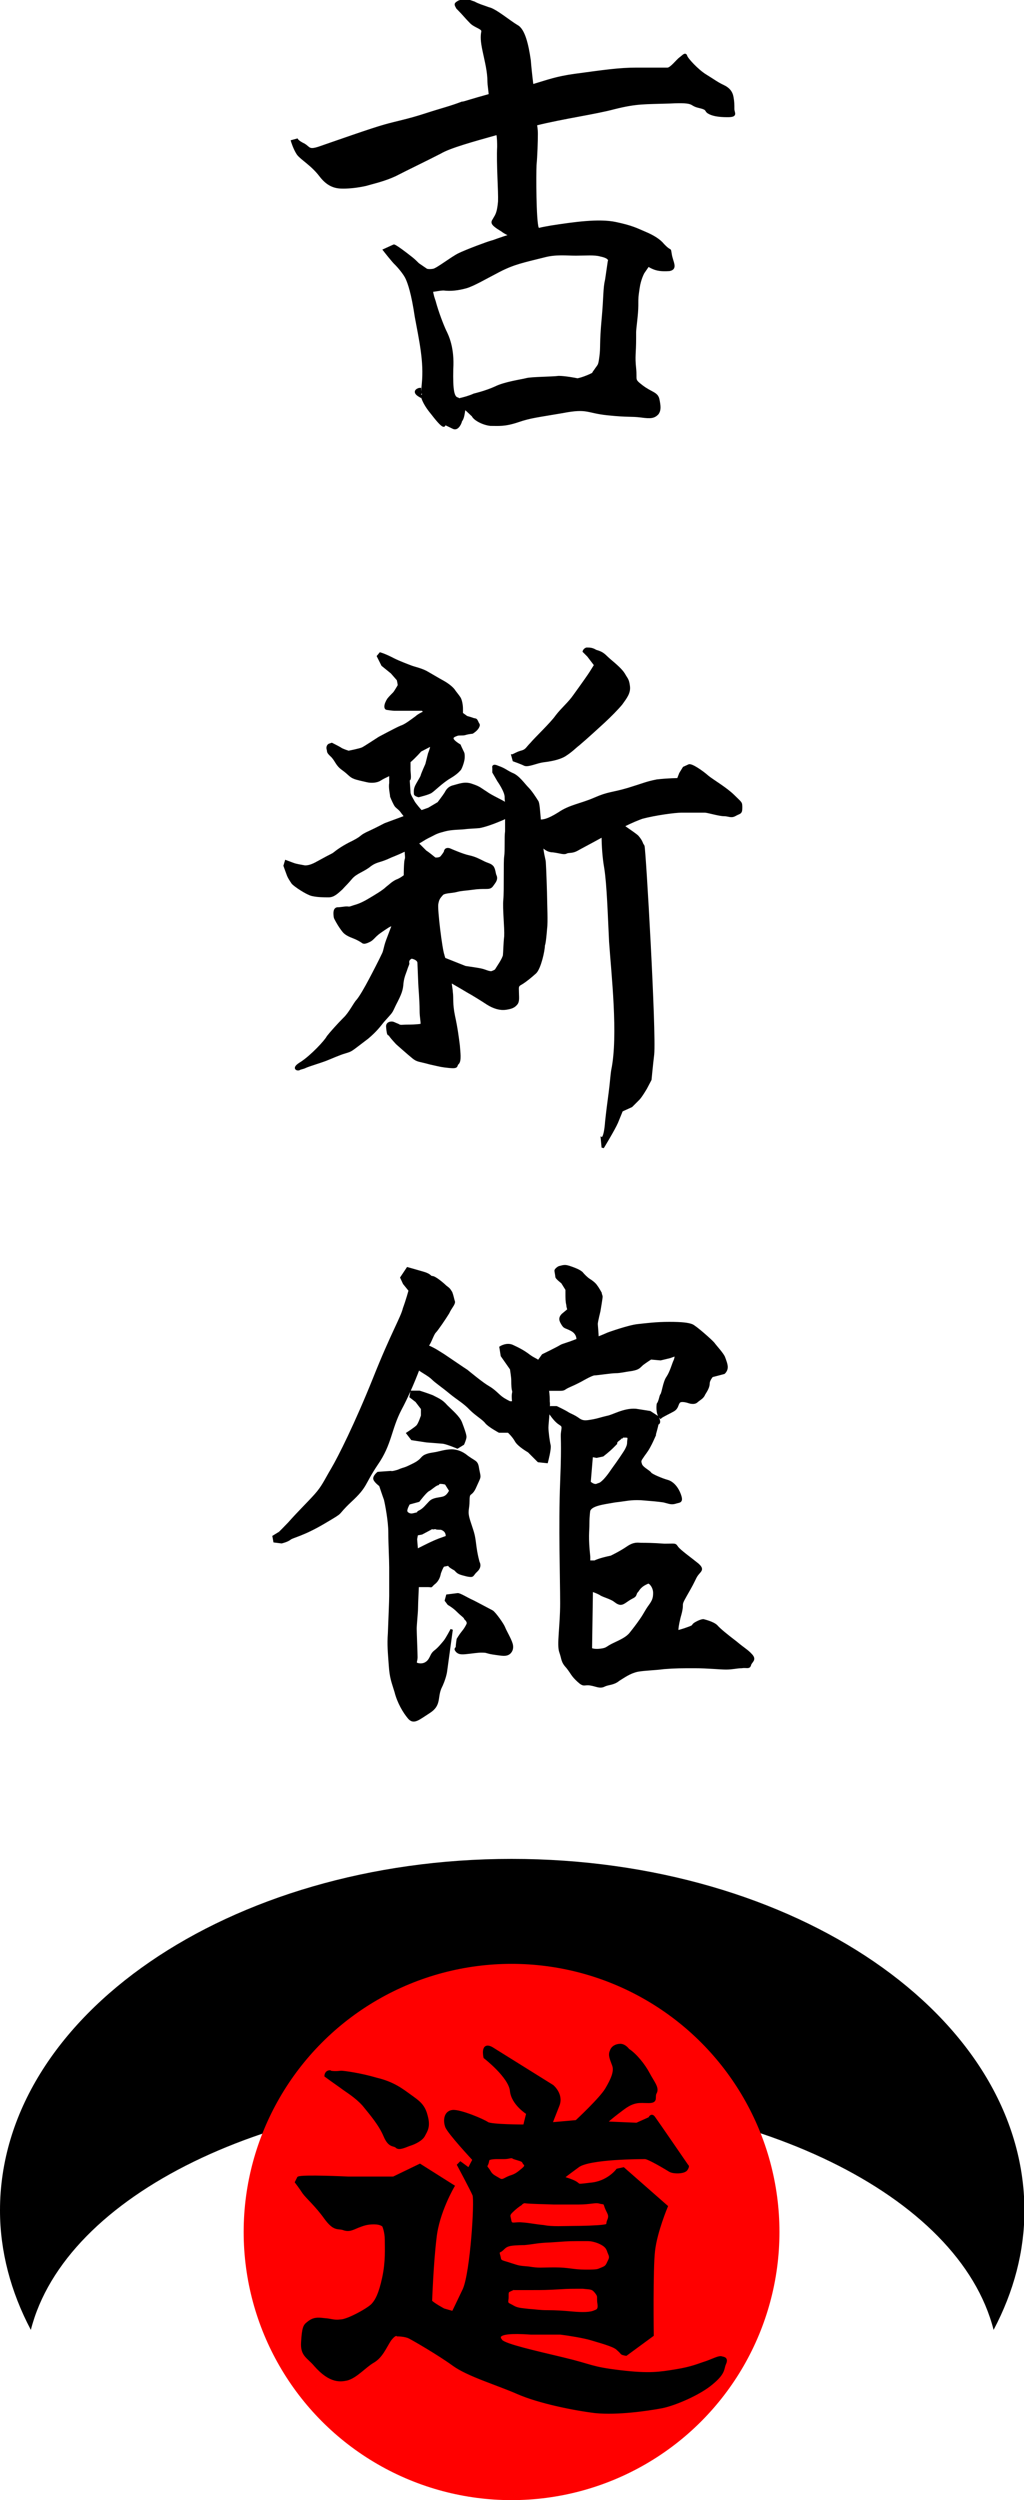 <?xml version="1.0" encoding="utf-8"?>
<!-- Generator: Adobe Illustrator 27.5.0, SVG Export Plug-In . SVG Version: 6.00 Build 0)  -->
<svg version="1.1" id="Ebene_1" xmlns="http://www.w3.org/2000/svg" xmlns:xlink="http://www.w3.org/1999/xlink" x="0px" y="0px"
	 viewBox="0 0 232.4 566.9" style="enable-background:new 0 0 232.4 566.9;" xml:space="preserve">
<style type="text/css">
	.st0{fill:#FF0000;}
	.st1{stroke:#000000;stroke-width:0.542;stroke-miterlimit:3;}
</style>
<g>
	<g id="layer3">
		<path id="path6087" d="M116.1,421.5C52,421.5,0,457.2,0,501.2l0,0c0,9.2,2.4,18.4,7,27.1c7.8-30.6,54.3-53.3,109.2-53.3
			s101.5,22.7,109.3,53.3c4.6-8.7,7-17.8,7-27.1C232.4,457.1,180.4,421.5,116.1,421.5L116.1,421.5z"/>
	</g>
	<g id="layer2">
		<ellipse id="path1487" class="st0" cx="116.1" cy="506.1" rx="60.8" ry="60.8"/>
	</g>
	<g id="layer5">
		<path id="path6500" class="st1" d="M140.8,463.7c-1.1,0-1.9,0.6-2.1,1.3c-0.5,1,0,1.9,0.5,3.3c0.5,1.4-0.3,3.2-1.6,5.4
			c-1.3,2.2-6.8,7.3-6.8,7.3l-5.7,0.5c0,0,0.6-1.6,1.6-4.1s-1.3-4.4-1.3-4.4s-11.4-7.1-13.8-8.6c-2.4-1.3-1.6,2.1-1.6,2.1
			s5.7,4.4,6,7.6c0.3,3,3.7,5.1,3.7,5.1L119,482c0,0-7.6,0-8.4-0.6c-0.8-0.6-6.2-2.9-7.9-2.7c-1.7,0.2-1.9,2.1-1.4,3.5
			c0.5,1.4,6.2,7.5,6.2,7.5l-1.1,2.1l-1.9-1.4l-0.5,0.5c0,0,3,5.6,3.5,6.8c0.5,1.3-0.5,17.5-2.2,21.4c-1.9,4-2.5,5.2-2.5,5.2
			l-2.1-0.6c0,0-2.4-1.3-2.9-1.9c0,0,0.3-8.6,1-14.3c0.6-5.9,4.1-11.8,4.1-11.8l-7.6-4.8l-6,2.9h-2.5H79c0,0-10.5-0.5-11.3,0l-0.5,1
			c0,0,1,1.3,1.7,2.4c0.8,1.1,2.9,2.9,4.9,5.7c2.1,2.9,2.9,2.1,4.1,2.5c1.3,0.5,2.1,0,3.3-0.5c1.3-0.5,2.1-0.8,3.7-0.8
			s2.1,0.6,2.1,0.6s0.6,1.3,0.6,3.2c0,1.9,0.2,4.9-0.6,8.6c-0.8,3.7-1.6,5.1-2.4,6c-0.8,1-5.7,3.7-7.3,3.7c-1.6,0.2-2.1-0.2-3.7-0.3
			c-1.6-0.2-2.5-0.2-3.7,0.8c-0.8,0.6-1.1,1-1.3,4.4c-0.2,3,1.3,3.3,2.9,5.2c3.5,4,5.9,3.5,7.3,3.2c2.1-0.6,4-2.9,5.9-4
			c1.9-1.1,2.7-3.2,3.8-4.9c1.3-1.7,1.7-1.1,1.7-1.1s1.7,0,2.7,0.5c1,0.5,6.7,3.8,10,6.2c3.3,2.4,9.8,4.3,14.6,6.4
			c4.8,2.1,12.7,3.7,17.6,4.3c5.1,0.5,11.9-0.5,15.1-1.1c3-0.6,8.6-3,11.4-5.4c2.9-2.4,2.4-3.3,2.9-4.4c0.5-1.1,0-1.3-0.6-1.4
			c-0.6-0.3-1.6,0.3-3.5,1c-1.9,0.6-3.3,1.3-7,1.9c-3.7,0.6-6,1-12.7,0.2c-6.7-0.8-6.2-1.3-12.9-2.9c-6.7-1.6-12.9-3-14-4
			c0-0.2-2.9-2.4,6.7-1.7c2.4,0,5.7,0,6.7,0c1.7,0.2,5.4,0.8,7,1.3c1.6,0.5,5.1,1.4,5.9,2.2c0.3,0.3,0.6,0.5,1,1
			c0.2,0.2,1,0.3,1,0.3l6-4.4c0,0-0.2-15.1,0.3-19.2c0.5-4.3,2.9-10,2.9-10l-9.8-8.6l-1.4,0.3c0,0-2.1,2.9-6.2,3.2
			c-4.1,0.5-1.3,0.2-4.8-1c-3.5-1.1-1.1-0.6-1.1-0.6s0.6-0.5,3.2-2.4c2.5-1.9,14.4-1.9,15.2-1.9c0.8,0,4.8,2.4,5.6,2.9
			c0.8,0.5,3.3,0.5,3.8-0.3s0.2-0.8,0.2-0.8s-7-10.2-7.6-11c-0.6-0.8-1,0.2-1,0.2l-2.9,1.3l-7-0.3c0,0,1-1,3.7-3
			c2.7-2.1,4-1.7,6-1.7c2.1,0,1-1.1,1.6-2.1c0.6-1.1-0.6-2.4-1.6-4.3c-1-1.9-2.9-4.3-4.6-5.4C141.9,463.9,141.2,463.7,140.8,463.7
			L140.8,463.7z M74.9,469.7c-1,0-1,1-1,1s2.2,1.6,3.5,2.5c1.3,1,3.3,2.1,5.1,4.1c1.7,2.1,3.7,4.4,4.8,7s2.1,1.9,2.7,2.5
			c0.6,0.6,2.1-0.2,3-0.5c1-0.3,2.7-1.1,3.2-2.1c0.5-1,1.3-1.9,0.6-4.4c-0.6-2.5-1.9-3.3-3.7-4.6s-3.8-2.9-7.6-3.8
			c-3.7-1.1-7.5-1.6-8.1-1.6c0,0-1.3,0.2-2.4,0C74.9,469.7,74.9,469.7,74.9,469.7z M116,489.1c0.2,0,0.3,0,0.6,0.2
			c0.8,0.3,2.1,0.5,2.2,1c0.2,0.5,1,0.6-0.2,1.6s-1.6,1.3-2.9,1.7c-1.3,0.5-1.6,1.1-2.5,0.5c-1-0.6-1.6-0.8-2.1-1.7s-1-1-0.6-1.6
			c0.3-0.6,0.2-1.3,0.6-1.3c0.5-0.2,1.6-0.2,1.6-0.2c0.6,0,0.6,0,1.7,0C115.3,489.3,115.7,489.1,116,489.1L116,489.1z M119,499.3
			c1.7,0.2,4.3,0.2,6.7,0.3c2.2,0,2.9,0,5.6,0s3.8-0.5,4.8-0.2c1,0.3,1-0.2,1.4,1.1c0.5,1.3,1.1,1.7,0.6,2.9
			c-0.5,1.1,0.2,1.1-1.1,1.3c-1.4,0.2-4.8,0.3-6.8,0.3c-2.1,0-4.9,0.2-6.8-0.2c-2.1-0.2-3.3-0.5-4.9-0.6c-1.6-0.2-2.5,0.5-2.7-0.6
			c-0.2-1.1-0.5-1.3,0.3-2.1c0.8-0.8,1.6-1.4,2.1-1.7C118.5,499.4,119,499.3,119,499.3z M133.4,507.9c0.8,0,1.6,0.2,2.4,0.5
			c1.4,0.6,1.9,1.1,2.2,1.9c0.3,1,0.8,1.3,0.2,2.4c-0.5,1.1-0.6,1.3-1.6,1.7s-0.8,0.5-3.7,0.5s-3.8-0.5-7-0.5
			c-3.2,0-3.5,0.2-5.9-0.2c-2.4-0.2-2.2-0.2-4.1-0.8c-1.7-0.6-2.4-0.5-2.5-1.4c-0.2-1.1-0.6-1.3,0.3-1.7c0.8-0.6,0.8-1,2.1-1.3
			c1.1-0.2,3.2-0.2,3.2-0.2c2.2-0.2,2.9-0.5,5.9-0.6c3-0.2,3.8-0.3,5.9-0.3C131.7,507.9,132.5,507.9,133.4,507.9z M130.9,518.7
			c0.2,0,0.3,0,0.3,0c0.3,0,0.8,0,1.1,0c1.6,0.2,2.1,0,2.9,1c0.8,1,0.5,1,0.6,2.2c0.2,1.3,0.2,1.9-0.8,2.2c-1,0.5-2.9,0.5-5.1,0.3
			c-2.2-0.2-3.8-0.3-5.7-0.3c-1.7,0-2.7-0.2-4.3-0.3c-1.6-0.2-2.5-0.2-3.5-0.8c-1-0.6-1.4-0.5-1.3-1.4c0.2-1.1-0.2-1.9,0.5-2.2
			c0.6-0.3,1.3-0.6,1.3-0.6v0.2c0,0,2.2,0,4.1,0c2.1,0,3,0,6.4-0.2C128.7,518.7,130.3,518.7,130.9,518.7z"/>
	</g>
	<g>
		<g id="layer8">
			<path id="path27733" class="st1" d="M128.2,287.1c-0.5,0-1,0.2-1.1,0.2c-0.3,0-1,0.6-1,0.8c0,0.2,0.2,1.1,0.2,1.4
				c0,0.3,1.3,1.3,1.3,1.3l1,1.6c0,0.3,0,0.5,0,0.8c0,1.3,0,1.9,0.2,2.7c0,0.5,0.2,0.8,0.2,1.1c-0.3,0.3-0.6,0.5-1.3,1.1
				c-0.8,0.8-0.5,1.4,0,2.2s0.6,0.5,2.1,1.3c1.4,0.8,1.3,2.1,1.3,2.2c-2.5,1-3.3,1.1-3.8,1.4c-0.8,0.5-4.1,2.1-4.1,2.1l-1,1.4
				c-0.6-0.5-1-0.5-2.1-1.3c-1.3-1-2.5-1.6-3.8-2.2c-1.3-0.6-2.7,0.3-2.7,0.3l0.3,1.9l2.1,3c0,0,0.3,1.9,0.3,2.5
				c0,2.9,0.3,2.1,0.2,2.9c-0.2,0.6,0,2.2,0,2.2h-0.8c0,0-1.1-0.5-1.9-1.1c-0.8-0.6-1.6-1.6-3-2.4c-1.4-0.8-4.4-3.3-4.9-3.7
				c-0.5-0.3-3.7-2.5-5.2-3.5c-1.3-0.8-2.1-1.4-3.8-2.1c0-0.2,0.2-0.2,0.2-0.2c0.5-0.5,1.1-2.5,1.6-3s2.2-3,3-4.3
				c0.6-1.3,1.3-1.9,1.3-2.5c-0.2-0.6-0.3-1.3-0.6-2.1c-0.5-0.8-0.5-0.8-1.3-1.4c-0.6-0.6-2.4-2.1-3-2.1c-0.6,0-0.3-0.5-2.1-1
				c-1.7-0.5-3.5-1-3.5-1l-1.4,2.1l0.6,1.3l1.3,1.6c0,0-0.6,2.2-1.3,4.1c-0.5,2.1-2.7,5.6-6.8,15.9c-4.1,10.2-7.9,17.8-9.5,20.5
				c-1.6,2.7-2.1,4-3.8,5.9c-1.7,1.9-3.7,3.8-6,6.4c-2.4,2.5-2.2,2.2-2.2,2.2l-1.3,0.8l0.2,1.1l1.6,0.2c0,0,1.3-0.3,1.9-0.8
				c0.6-0.5,2.9-0.8,7.8-3.7c4.9-2.9,2.2-1.3,5.9-4.8c3.8-3.5,2.9-3.8,6-8.4c3.2-4.6,3-7.9,5.4-12.5c1.3-2.4,2.9-6,4.1-9.2
				c0,0,0.2,0,0.2,0.2c0.6,0.5,2.2,1.3,3,2.1c0.8,0.8,2.2,1.7,4,3.2c1.7,1.4,3.2,2.2,4.6,3.7c1.3,1.3,2.9,2.2,3.5,3s3,2.1,3,2.1h2.1
				c0,0,1.1,1,1.7,2.1c0.6,1.1,2.9,2.4,2.9,2.4l2.2,2.2l1.9,0.2c0,0,0.8-3,0.6-3.8c-0.2-0.8-0.5-3-0.5-4c0-1,0.5-4.9,0.3-5.9
				c0-0.5,0-1.6-0.2-2.7h2.7c1.3,0,0.8-0.2,2.2-0.8c1.4-0.6,2.7-1.3,2.7-1.3s2.4-1.4,3-1.4s3.8-0.5,4.8-0.5c1.1,0,2.1-0.3,3.7-0.5
				c1.6-0.3,1.6-0.6,2.4-1.3c0.8-0.6,1.9-1.3,1.9-1.3l2.2,0.2l2.1-0.5l1.4-0.5c0,0,0,0.8-0.3,1.4c-0.3,0.6-0.8,2.5-1.6,3.7
				c-0.8,1.1-1,3.5-1.4,4c-0.2,0.2-0.3,1.4-0.8,2.1c0,0-0.3,2.1,0.6,3c0.3-0.3,2.4-1.3,2.9-1.6c1-0.6,0.8-1.3,1.3-1.9
				c0.5-0.6,2.2,0,2.2,0s1.3,0.5,1.9-0.2c0.6-0.5,1.3-0.8,1.6-1.6c0.5-0.8,1-1.6,1-2.4c0-0.8,0.8-1.7,0.8-1.7l0.8-0.2l1.9-0.5
				c0,0,0.6-0.5,0.6-1.3c0-0.6-0.3-1.4-0.6-2.2s-1.9-2.5-2.4-3.2c-0.5-0.6-4.1-3.8-4.9-4.1c-0.8-0.3-2.1-0.5-5.1-0.5
				c-3,0-5.2,0.3-7.1,0.5c-2.1,0.2-6.8,1.9-6.8,1.9s-1.1,0.5-2.4,1c0-1.1-0.2-2.9-0.2-3.2c0-0.5,0.6-2.9,0.6-2.9s0.5-2.9,0.5-3.3
				c0-0.2-0.2-0.5-0.2-0.8c0,0-0.6-1.1-1-1.6c-0.3-0.5-1.1-1.1-1.6-1.4s-1.3-1.1-1.7-1.6c-0.6-0.5-1.4-0.8-2.2-1.1
				C128.7,287.1,128.4,287.1,128.2,287.1L128.2,287.1z M149.2,321.3l-1.7-1.1l-3.2-0.5c-2.7-0.2-5.2,1.4-6.5,1.6
				c-1.3,0.3-2.1,0.6-3.2,0.8c-1.3,0.2-2.2,0.5-3.3-0.3c-1.1-0.8-1.9-1-2.5-1.4c-0.8-0.5-2.5-1.3-2.5-1.3h-1.3c0,0-0.6,0.2-0.6,0.5
				c0,0.3,1,1.6,1,1.6s0.8,1.1,1.6,1.6c0.8,0.5,0.8,0.6,0.6,1.9c-0.2,1.3,0.2,1.4-0.2,11.3s0,22.1,0,27.5c0,5.2-0.8,9.5-0.2,11.1
				c0.6,1.7,0.3,2.1,1.6,3.5c1.1,1.4,1,1.7,2.4,3c1.4,1.3,1.3,0.6,2.7,0.8c1.4,0.2,2.2,0.8,3.2,0.3s2.1-0.3,3.3-1.3
				c1.3-0.8,2.5-1.7,4.3-2.1c1.7-0.3,3.7-0.3,6-0.6c2.5-0.2,4-0.2,7-0.2c3,0,5.6,0.3,7.1,0.3s2.4-0.3,3.5-0.3
				c1.1-0.2,1.7,0.3,1.9-0.5s1.3-1.1,0.3-2.2c-1-1.1-1.6-1.3-3.5-2.9c-2.1-1.6-3.7-2.9-4.4-3.7c-0.8-0.8-3-1.3-3-1.3s-0.5,0-1.6,0.6
				c-1.1,0.6-0.2,0.6-1.6,1.1c-1.3,0.5-2.5,0.8-2.5,0.8s-0.6,0.5,0.3-3.2c1.1-3.7-0.2-2.1,1.4-4.9s1.4-2.5,2.2-4.1
				c0.8-1.6,2.1-1.6,0.5-3c-1.6-1.3-4-3-4.6-3.8c-0.6-0.8-0.2-0.6-2.9-0.6c-2.7-0.2-4.3-0.2-5.2-0.2c-0.8,0-1.6-0.3-3.2,0.8
				c-1.6,1.1-3.7,2.1-3.7,2.1c-2.9,0.6-3.7,1.1-3.7,1.1c-0.5,0-1,0-1.3,0c0-0.3,0-0.6,0-1.1c-0.5-4.6-0.2-5.6-0.2-7.5
				c0-1.9,0.2-3,0.2-3c0.5-1.3,3-1.6,5.9-2.1c2.7-0.3,3.3-0.6,5.9-0.5c2.5,0.2,3.7,0.3,5.1,0.5c1.3,0.3,1.7,0.6,2.7,0.3
				c0.8-0.3,1.6,0,1-1.7c-0.6-1.7-1.7-2.9-2.9-3.2c-1.1-0.3-3.5-1.3-3.8-1.7c-0.3-0.5-1.7-1.1-2.1-1.9c-0.3-0.8-0.3-1,0.2-1.7
				c0.5-0.8,1-1.3,1.6-2.4c0.6-1.1,0.8-1.6,1.3-2.7v-0.2c0,0,0.6-2.1,0.6-2.4C150,322.7,149.2,321.3,149.2,321.3L149.2,321.3z
				 M93.4,315.6l-0.2,1.1l1.3,1l1.3,1.7v1.6c0,0-0.6,1.9-1.1,2.4c-0.5,0.5-2.2,1.6-2.2,1.6l1,1.3l3.3,0.5c0,0,2.7,0.2,3.8,0.3
				c1.1,0.2,3.2,1.1,3.2,1.1l1.3-0.8c0,0,0.5-1.1,0.5-1.6s-0.5-1.9-1-3.2c-0.5-1.3-2.2-2.7-3.3-3.8c-1.1-1.3-2.1-1.6-3.2-2.2
				c-1.3-0.5-2.9-1-2.9-1L93.4,315.6L93.4,315.6z M141.4,325.7c0.2,0,0.5,0,0.6,0c1,0,0.6,0.6,0.6,1.3s-0.2,1.1-0.5,1.7
				c-0.3,0.6-2.1,3.2-2.7,4c-0.6,0.8-1.1,1.7-2.2,2.9c-1.1,1.1-1.1,0.8-1.7,1.1c-0.8,0.3-1.7-0.6-1.7-0.6l0.5-6l1.1,0.2l1.4-0.3
				c0,0,1.3-1,2.2-1.9c0.5-0.5,0.5-0.5,0.8-0.8c0,0,0,0,0-0.2c0.2-0.5,0.6-0.6,1-1c0.2-0.2,0.2-0.2,0.2,0
				C141.2,325.7,141.4,325.7,141.4,325.7L141.4,325.7z M140.9,325.7C140.9,325.7,140.9,325.9,140.9,325.7c-0.3,0.2-0.8,0.8-1.1,1.1
				C139.8,327,140.8,326,140.9,325.7z M102.5,328.9c-1.4,0-2.9,0.5-3.5,0.6c-1.1,0.2-1.6,0.2-2.5,0.6c-1,0.5-0.6,1-2.9,2.1
				c-2.2,1.1-1.6,0.6-3.2,1.3c-1.6,0.5-1.7,0.3-1.7,0.3l-2.9,0.2c0,0-1,0.8-0.8,1.4c0.2,0.6,1.3,1.4,1.3,1.4s0.8,2.4,1.1,3.2
				c0.2,0.8,1,4.8,1,7.5c0,2.7,0.2,6,0.2,7.9v6.5c0,1.1-0.2,5.7-0.3,8.4c-0.2,2.7,0,4.4,0.2,7.3c0.2,2.9,0.6,3.7,1.3,6
				c0.6,2.4,1.9,4.6,3,5.9c1.1,1.3,2.1,0.3,4.6-1.3c2.5-1.6,1.6-3.2,2.5-5.4c1.1-2.2,1.3-3.8,1.3-3.8l1.3-9.5c0,0-1.1,2.1-1.6,2.7
				c-0.5,0.6-1.3,1.6-2.1,2.2c-0.8,0.6-0.8,1.1-1.3,1.9s-1.4,1.3-2.5,1.1c-1.1-0.2-0.5-0.6-0.5-1.6s-0.2-5.6-0.2-6.5
				s0.3-3.7,0.3-4.6s0.2-5.1,0.2-5.1h2.2c1.3,0,0.5,0.3,1.4-0.5c1.1-0.8,1.3-1.9,1.4-2.4c0.3-0.8,0.5-1.3,0.8-1.7
				c3.2-0.6,0.6-0.5,1.6,0.2c0.8,0.6,1,0.5,1.4,1c0.5,0.5,0.8,0.6,2.4,1c1.6,0.3,1,0,2.1-1c1.1-1,0.5-1.9,0.5-1.9s-0.5-1.6-0.8-4.1
				s-0.5-2.7-1.3-5.2c-0.8-2.5-0.2-2.5-0.2-4.8c0-2.2,0.6-0.8,1.6-3.2c1.1-2.5,1-1.7,0.6-3.8c-0.3-2.1-0.6-1.4-3-3.3
				C104.5,329.2,103.4,328.9,102.5,328.9z M99.9,336.2L99.9,336.2c0.8,0,1.3,0.2,1.3,0.2l1,1.6c0,0-0.5,1.3-1.6,1.6s-2.2,0.2-3,1
				s-1.4,1.7-2.5,2.2s3.8-0.6-1.3,0.6c-0.8,0.2-1.4-0.2-1.6-0.6c-0.2-0.6,0.6-1.9,0.6-1.9l2.2-0.6c0,0,1.6-2.1,2.2-2.4
				c0.6-0.3,1.6-1.3,2.2-1.4C99.6,336.2,99.8,336.2,99.9,336.2L99.9,336.2z M99.6,346.1c0,0-0.2,0.2-0.6,0.3
				c-0.3,0.2,0.6,0.2,1.1,0.2c1.6,0.5,1.3,1.9,1.3,1.9s-0.6,0.2-1.7,0.6c-1.3,0.5-2.5,1.1-3.5,1.6s-1.6,0.8-1.6,0.8l-0.2-2.5
				l0.2-1.1l1.1-0.2c0,0,2.1-1.1,2.4-1.3C98.2,346.8,99.6,346.1,99.6,346.1z M147.1,358.8c0.5,0,1.4,1.1,1.4,2.4s-0.3,1.9-1.1,3
				c-0.8,1.1-1,1.7-1.9,3s-1.6,2.2-2.4,3.2c-0.8,1-2.1,1.6-3.8,2.4s-1.4,1.1-3,1.3c-1.6,0.2-2.2-0.2-2.2-0.2l0.2-13.3
				c0,0,1.7,0.6,2.2,1c0.6,0.3,1.6,0.6,2.4,1s1,0.8,1.7,1c0.8,0.2,1.4-0.6,2.7-1.3c1.3-0.6,0.6-0.8,1.4-1.6
				C145.5,359.4,146.5,359.1,147.1,358.8L147.1,358.8z M101.5,361.8l-0.3,1.1l0.6,0.8c0,0,1.1,0.6,2.1,1.6c1,1,1.6,1.3,1.7,1.7
				c0.3,0.3,0.8,0.8,0.5,1.4c-0.3,0.6-0.6,1.1-1.1,1.7c-0.5,0.6-1.1,1.6-1.1,1.6s-0.2,1.3-0.2,1.7c0,0.5-0.6,0.3,0,1
				c0.6,0.6,1.3,0.5,3,0.3c1.7-0.2,2.2-0.3,3.5-0.2c1.1,0.3,1,0.3,2.4,0.5c1.4,0.2,2.1,0.3,2.7,0s1.1-1.1,0.8-2.2
				c-0.3-1.1-1.4-2.9-1.7-3.7c-0.3-0.8-2.1-3.3-2.7-3.7c-0.6-0.3-4.1-2.2-4.8-2.5s-2.5-1.4-3-1.4L101.5,361.8L101.5,361.8z"/>
		</g>
		<g id="layer7">
			<path id="path14551" class="st1" d="M133.4,147.1c-0.2,0-0.3,0-0.3,0c-0.5,0.2-0.6,0.6-0.6,0.6l1,1l1.6,2.1l-1,1.6
				c-0.3,0.5-1.7,2.5-3.8,5.4c-1.1,1.6-2.7,2.9-4,4.6c-1.1,1.6-4.8,5.1-5.7,6.2c-1.1,1.1-1.1,1.6-2.4,1.9c-1,0.3-1.7,0.8-1.9,0.8
				l0.3,1.1c0,0,1.7,0.6,2.5,1c0.8,0.3,2.7-0.6,4.1-0.8c1.6-0.2,3.5-0.5,4.9-1.3c1.6-1,2.4-1.9,3.2-2.5c1.9-1.6,4.6-4.1,5.7-5.1
				c1.4-1.3,3-2.9,4-4.1c1-1.4,1.9-2.5,1.7-4c-0.2-1.6-0.5-1.6-1.1-2.7c-0.6-1-1.9-2.1-3.2-3.2c-1.3-1.1-1.4-1.6-3.2-2.1
				C134.4,147.1,133.8,147.1,133.4,147.1L133.4,147.1z M116.5,171.5l-0.2-0.3L116.5,171.5C116.3,171.5,116.5,171.5,116.5,171.5z
				 M86.3,148.2l-0.5,0.6l0.5,1l0.5,1l2.1,1.7l1.4,1.6c0,0,0.3,1.1,0.2,1.4c-0.2,0.3-0.8,1.4-1.1,1.7c-0.3,0.3-1,1-1.3,1.4
				c-0.3,0.5-0.6,1.1-0.6,1.6s0.3,0.5,0.3,0.5s1.3,0.2,1.7,0.2H93h2.9l0.5,0.6c-0.8,0.3-1.6,0.8-1.9,1.1c-1.1,0.8-2.5,1.9-3.5,2.2
				c-0.5,0.2-1.7,0.8-4.9,2.5c-0.8,0.5-3.2,2.1-3.8,2.4c-0.6,0.3-3.2,0.8-3.2,0.8s-1.6-0.5-1.9-0.8c-0.5-0.3-1.9-1-1.9-1l-0.6,0.2
				c0,0-0.5,0.3-0.3,1c0.2,0.6-0.2,0.5,1,1.6c1,1.1,1,1.9,2.4,2.9c1.4,1,1.7,1.6,2.5,1.9c0.6,0.3,2.2,0.6,3,0.8
				c0.8,0.2,2.1,0.2,2.9-0.3c0.8-0.5,1.1-0.6,2.1-1.1c0.2,0,0.2-0.2,0.3-0.2c0,1,0,1.7,0,2.1c-0.2,1,0.2,2.5,0.2,3
				c0.2,0.5,0.8,1.9,1.1,2.2c0.5,0.5,0.8,0.6,1.3,1.3c0.2,0.3,0.5,0.6,0.8,1.1l-4.6,1.7c0,0-2.1,1.1-3.2,1.6c-2.9,1.3-1.4,1-4.1,2.4
				c0,0-2.4,1.1-4.1,2.5c-0.8,0.6,0,0-3.8,2.1c-1.4,0.8-2.2,1-3,1c-1-0.2-1.9-0.3-2.7-0.6c-0.8-0.3-1.6-0.6-1.6-0.6l-0.3,1
				c0,0,0.6,1.7,0.8,2.2c0.2,0.5,0.6,1.1,1,1.7c0.5,0.6,3.2,2.4,4.4,2.7c1.3,0.3,2.7,0.3,3.8,0.3c1.1,0,1.9-0.8,2.9-1.7
				c1-1.1,1.1-1.1,2.2-2.4c1.1-1.3,2.9-1.7,4.3-2.9c1.4-1,1.9-0.8,3.8-1.6c1.7-0.8,1.6-0.6,4.3-1.9c0,1,0.2,1.9,0,2.2
				c-0.2,0.8-0.2,3.7-0.2,3.7s-1,0.8-1.9,1.1c-1,0.5-1.4,1-2.2,1.6c-0.8,0.8-2.7,1.9-3.7,2.5s-2.2,1.3-3.7,1.7
				c-1.4,0.5-1.1,0.3-1.7,0.3c-0.6,0-1.4,0.2-2.2,0.2c-0.8,0.2-0.5,1.6-0.5,1.9c0,0.3,1,1.9,1,1.9s0.5,0.8,1,1.4
				c0.5,0.6,1.4,1,2.2,1.3c0.8,0.3,1.7,0.8,2.1,1.1c0.3,0.3,1,0,1.6-0.3c0.6-0.3,1.1-1,1.6-1.4c0.5-0.5,2.7-1.9,2.7-1.9l1.1-0.5
				c0,0-0.8,2.1-1.4,3.7c-0.6,1.6-0.6,2.5-1,3.2c-0.5,1.1-2.2,4.4-2.9,5.7c-1,1.9-2.2,4-2.9,4.8c-0.6,0.6-1.7,2.9-3,4.1
				c-1.3,1.3-3,3.2-3.7,4.1c-0.5,1-3.7,4.4-6,5.9c-2.2,1.3-0.8,1.6-0.5,1.4c0.3-0.2,0.8-0.2,1.4-0.5c0.6-0.3,3.3-1.1,4.6-1.6
				s3-1.3,4.4-1.7c1.6-0.5,1-0.2,5.1-3.3c1.9-1.6,2.7-2.7,3.5-3.7c2.2-2.5,1.7-1.7,2.7-3.8c1.3-2.5,1.6-3.3,1.7-4.9
				c0.2-1.6,0.6-2.2,1-3.5c0.5-1.3,0.3-0.6,0.3-1.3s0.8-1,0.8-1s1.4,0.2,1.6,1.1l0.2,4.9c0,0.5,0.3,3.7,0.3,6c0,1.7,0.3,2.4,0.2,3.3
				c0,0-1.1,0.2-3.2,0.2c-1.4,0-1.6,0.2-2.2-0.2c-0.8-0.3-1-0.5-1.4-0.5c-0.5,0-1.1,0.2-1,1c0.2,2.5,0.5,1.3,0.5,1.6
				s1.7,2.1,1.7,2.1s2.7,2.4,3.7,3.2c1,0.8,1.3,0.6,3.8,1.3c2.7,0.6,2.5,0.6,4.4,0.8c2.1,0.2,1.3-0.3,1.9-0.8c0.6-0.6,0.3-2.5,0.2-4
				c-0.2-1.6-0.5-4-1.1-6.7c-0.6-2.9-0.3-4.1-0.5-5.4c0-0.5-0.2-1.4-0.3-2.5c1.9,1.1,3.8,2.2,4.1,2.4c0.6,0.3,3.2,1.9,4.4,2.7
				c1.3,0.8,2.7,1.3,4.1,1.1s1.9-0.5,2.4-1.1c0.5-0.6,0.3-1.7,0.3-2.7c0-1-0.2-1.4,0.8-1.9c1-0.6,2.2-1.6,3.2-2.5
				c1-1,1.9-4.9,1.9-6.2c0,0,0.2,0,0.5-3.8c0.2-1.3,0-5.7,0-6.7c0-1-0.2-7-0.3-8.3c0-0.5-0.5-1.9-0.6-3.8c0.3,0.3,1.1,1.3,2.5,1.3
				c1.6,0.2,2.5,0.6,3,0.3c0.6-0.3,1.3,0,2.4-0.6c0.5-0.3,3-1.6,5.9-3.2c0,2.2,0.2,5.1,0.6,7.3c0.6,3.8,0.8,10.6,1.1,16.7
				c0.5,7.3,2.1,21.3,0.5,29.1c-0.2,1.1-0.3,3-0.6,5.2c-0.3,2.2-0.6,4.6-0.8,6.5c-0.3,4.1-1,3.8-1,3.8l0.2,2.1c0,0,2.5-4.1,3.2-5.7
				c1.1-2.7,1.1-2.7,1.1-2.7l2.2-1c0,0,0.8-0.8,1.6-1.6c0.6-0.6,1.7-2.5,1.7-2.5l1-1.9c0,0,0.3-3.2,0.6-5.7
				c0.5-4.9-1.9-46.7-2.2-47.3c-0.5-0.6-0.2-0.8-1.3-2.1c-0.5-0.5-1.9-1.4-3.3-2.4c1.9-1,3.5-1.6,4.3-1.9c3-0.8,7.5-1.4,8.9-1.4
				c1.4,0,4.8,0,5.4,0s3.2,0.8,4.3,0.8c1.1,0,1.6,0.5,2.5,0c1-0.6,1.4-0.3,1.4-1.6s0-1-1.7-2.7c-1.7-1.7-4.8-3.5-5.9-4.4
				c-1.1-1-3.8-2.9-4.3-2.5l-1.1,0.5l-0.8,1.3l-0.5,1.3c0,0-2.2,0-4.8,0.3c-2.5,0.5-2.9,0.8-6.5,1.9c-3.7,1.1-4.4,0.8-7.6,2.2
				c-3.2,1.4-5.6,1.6-8.1,3.3c-2.7,1.7-3.7,1.7-4.4,1.7c-0.2-2.2-0.3-4.1-0.6-4.4c-0.5-0.8-1.4-2.2-2.2-3c-0.8-0.8-2.1-2.7-3.5-3.2
				c-1.3-0.6-1.7-1.1-3.2-1.6c-1.3-0.6-1,0.2-1,0.2v1l1.1,1.9c0,0,1.7,2.4,1.7,3.7c0,0.3,0,1,0.2,1.7c-0.2,0-0.2-0.2-0.3-0.2
				c-0.8-0.6-3.2-1.6-4.4-2.5c-1.3-0.8-1.4-1.1-3.2-1.7c-1.6-0.6-2.9,0-4.1,0.3c-1.3,0.3-1.6,1.1-1.9,1.6c-0.3,0.5-1.6,2.2-1.6,2.2
				l-2.2,1.3l-1.7,0.6c-0.3-0.3-1.4-1.6-1.7-2.1c-0.3-0.6-1-1.6-1-2.2c-0.3-4.6-0.2-2.7,0-3s0-1.6,0-2.1v-1.9
				c1.3-1.1,2.5-2.5,2.5-2.5l2.5-1.3c0,0.2,0,0.3,0,0.3c0,0.5-0.5,1.7-0.5,1.7l-0.6,2.4c0,0-1,2.2-1.1,2.7c-0.2,0.5-1,1.7-1.3,2.4
				s-0.2,1.3-0.2,1.6c0,0.3,0.8,0.5,0.8,0.5s2.5-0.6,2.9-1c0.5-0.3,2.4-2.2,4.1-3.2c1.7-1,2.1-1.6,2.4-1.9c0.3-0.5,0.8-1.9,0.8-2.7
				s0-0.8-0.3-1.4c-0.3-0.6-0.6-1.3-0.6-1.3s-1.4-0.8-1.6-1.4c-0.2-0.6,0.5-0.8,1-1c0.5-0.2,1.3,0,1.9-0.2c0.6-0.2,1.6-0.3,1.6-0.3
				s1-0.6,1.3-1.3c0.3-0.6,0-0.5-0.2-1.1c-0.3-0.6-0.3-0.5-0.8-0.6c-0.5-0.2-1.6-0.5-1.6-0.5l-1.1-0.8v-1.1c0-0.8-0.2-1.9-0.5-2.4
				c-0.3-0.5-1-1.3-1.4-1.9c-0.5-0.6-1.4-1.3-2.5-1.9s-1.9-1.1-3.3-1.9c-1.3-0.8-2.9-1.1-3.7-1.4c-0.8-0.3-2.7-1-4.1-1.7
				C87.4,148.5,86.3,148.2,86.3,148.2L86.3,148.2z M114.9,185.2c0,1.4,0,2.7,0,3.3c-0.2,1.3,0,4.4-0.2,5.7c-0.2,1.1,0,7.8-0.2,9.8
				s0.3,6.4,0.2,8.3c-0.2,1.7-0.2,3.5-0.3,4.4c-0.3,1-1.3,2.4-1.6,2.9c-0.3,0.5-0.3,0.5-1,0.8c-0.6,0.3-1.6-0.3-2.5-0.5
				c-0.8-0.2-3.7-0.6-3.7-0.6l-4.8-1.9c0-0.3-0.2-0.6-0.2-0.8c-0.5-1.3-1.6-10.3-1.4-11.6s0.6-1.6,1.1-2.2c0.5-0.6,2.2-0.5,3.3-0.8
				c1.1-0.3,2.1-0.3,3.5-0.5c1.4-0.2,2.2-0.2,3.3-0.2c1.1,0,1.1-0.3,1.7-1.1c0.6-0.8,0.5-1.3,0.3-1.7c-0.2-0.5-0.2-1.3-0.6-1.9
				c-0.5-0.6-1.1-0.6-2.1-1.1c-1-0.5-1.9-1-3.3-1.3c-1.4-0.3-3.7-1.3-4.4-1.6c-1-0.3-1,0.6-1,0.6s-0.6,1-1,1.3
				c-0.5,0.3-1.3,0.2-1.3,0.2s-1.7-1.4-2.1-1.6c-0.2-0.2-1-1-1.9-1.9c1.1-0.6,1.6-1,2.4-1.4c1.3-0.6,1.7-1,3.3-1.4
				c1.6-0.5,3-0.5,4.6-0.6c1.6-0.2,2.9-0.2,3.8-0.3c1.1-0.2,2.9-0.8,4.3-1.4C114.1,185.7,114.6,185.5,114.9,185.2L114.9,185.2z"/>
		</g>
		<g id="layer6">
			<path id="path6784" class="st1" d="M104.1,0.4c-0.8,0.5-0.8,0.5-0.3,1.4l0.3,0.3c1.1,1.1,1.7,1.9,2.7,2.9c1,1.1,2.9,1.3,2.7,2.2
				c-0.2,1-0.2,2.1,0.3,4.4c0.5,2.4,1.1,4.6,1.1,7c0,0.6,0.2,1.7,0.3,3c0,0,0,0-0.2,0c-4,1.1-5.4,1.6-5.9,1.7c0,0,0,0-0.2,0
				c-2.9,1.1-4.4,1.4-8.4,2.7c-4,1.3-6.4,1.7-9.2,2.5c-2.9,0.8-11.1,3.7-14.3,4.8c-3,1.1-2.7,0.3-4-0.5c-1.3-0.6-1.6-1.1-1.6-1.1
				L66.3,32c0,0,0.5,1.7,1.3,2.9c0.8,1.1,3.2,2.4,5.1,4.9c1.9,2.5,3.7,2.7,5.2,2.7s3.3-0.2,5.1-0.6c1.7-0.5,4.1-1,6.7-2.2
				c2.5-1.3,7.1-3.5,10.2-5.1c2.2-1.3,7.3-2.7,13-4.3c0.2,1.1,0.2,2.2,0.2,3c-0.2,3.7,0.3,10.2,0.2,12.4c-0.2,2.2-0.5,2.9-1,3.7
				c-0.5,1-1.3,1.1,1.7,2.9c0.6,0.5,1.4,0.8,1.9,1.1c-2.2,0.6-3.8,1.3-4.3,1.4c-1.1,0.3-5.9,2.1-7.5,2.9s-4.8,3.3-5.7,3.5
				c-1,0.2-1.6,0-1.6,0l-1.9-1.3c-0.5-0.5-0.8-0.8-1.4-1.3c-3.8-3-4.1-2.9-4.1-2.9l-2.2,1c0,0,2.1,2.7,2.7,3.2
				c0.5,0.5,1.9,2.1,2.4,3.2s1.3,3.3,2.1,8.7c1,5.4,2.1,10.2,1.6,15.2c-0.2,2.1-0.2,2.7-0.3,2.5c0.2,1,0.8,2.4,2.4,4.3
				c3.3,4.3,2.7,2.2,2.7,2.2s1.1,0.5,2.1,1c1,0.5,1.7-1.3,1.7-1.6l0,0c0.5-0.5,0.6-1.7,0.8-2.9c1,0.8,1.7,1.6,1.9,1.7
				c0.3,0.8,2.2,1.9,4,2.1c1.9,0,3.2,0.2,6.2-0.8c2.9-1,4.4-1.1,10.2-2.1c5.7-1.1,5.4,0,10.2,0.5c4.8,0.5,5.2,0.2,7.6,0.5
				c2.2,0.3,2.9,0.2,3.7-0.6c0.6-0.8,0.5-1.7,0.2-3.2s-1.6-1.4-3.7-3c-2.1-1.6-1.3-1.3-1.6-4.1s0-3.3,0-6.8c0-0.5,0-1,0-1.4
				c0-0.8,0.5-4.1,0.5-6c0-2.1,0-1.9,0.3-4c0.3-2.1,1.1-3.5,1.1-3.5l1.1-1.6c0.2,0,0.3,0.2,1,0.5c1.1,0.5,2.1,0.6,3.8,0.5
				c1.7-0.3,0.6-1.7,0.3-3.5c-0.3-1.7,0.2-0.2-1.7-2.2c-0.8-1-2.2-1.9-4.1-2.7c-1.9-0.8-2.9-1.4-6.7-2.2c-3.8-0.8-9.4,0-14.6,0.8
				c-1,0.2-1.9,0.3-2.9,0.6l0,0c0-0.2-0.2-0.2-0.2-0.3c-0.6-1.7-0.6-12.2-0.5-14.3c0.2-2.1,0.3-5.4,0.3-7c0-0.3,0-1.1-0.2-2.2
				c6.5-1.6,13.3-2.5,17.8-3.7c5.2-1.3,6.8-1.1,12.7-1.3c5.9-0.3,4.3,0.5,6.5,1c2.2,0.5,1.4,0.8,2.2,1.3c0.8,0.5,2.1,0.8,4.3,0.8
				s1.3-0.6,1.3-1.6s0-1.6-0.2-2.7s-0.8-1.9-2.1-2.5c-1.3-0.6-2.2-1.3-4-2.4s-4.3-3.8-4.4-4.4c-0.2-0.6-0.6,0-1.3,0.5
				s-2.1,2.4-2.9,2.4h-7c-4,0-7.3,0.5-14,1.4c-4.3,0.6-6,1.3-9.7,2.4c-0.3-2.4-0.5-4.4-0.6-5.7c-0.5-3.5-1.3-7-2.9-7.8
				c-1.7-1-4.9-3.7-6.4-4c-1.4-0.5-2.4-0.8-3.3-1.3C105.7,0,105.8-0.3,104.1,0.4L104.1,0.4z M130.7,57.7c2.2,0,4.3-0.2,5.6,0.2
				c2.5,0.5,1.9,1.4,1.9,1.4s-0.3,2.1-0.6,4.1c-0.5,2.1-0.3,3.7-0.8,9.1s-0.2,6.2-0.5,8.4c-0.3,2.2-0.3,1.7-1.3,3.2
				c-1.1,1.4,1.1-0.5-0.2,0.5c-0.6,0.5-3.8,1.7-4,1.4c0,0-2.5-0.5-4-0.5c-1.4,0.2-6.2,0.2-7.3,0.5s-4.9,0.8-7.1,1.9
				c-2.2,1-4.8,1.6-4.8,1.6c-1.1,0.5-2.2,0.8-3.5,1.1l-0.2-0.2c-1.1-0.2-1.4-1.9-1.3-6.7c0.3-4.8-1-7.5-1.6-8.7
				c-0.6-1.3-1.7-4.1-2.4-6.7c-0.2-0.6-0.5-1.4-0.6-2.4c0.8,0,1.7-0.3,2.7-0.3c1.6,0.2,3.3,0,5.1-0.5c1.7-0.5,4.4-2.1,7.5-3.7
				c3.3-1.7,5.4-2.1,10.2-3.3C126.1,57.4,128.5,57.7,130.7,57.7L130.7,57.7z M95.3,88.2c-0.2,0-1.9,0.5,0,1.6
				C95.3,89.4,95.3,88.2,95.3,88.2z"/>
		</g>
	</g>
</g>
</svg>
